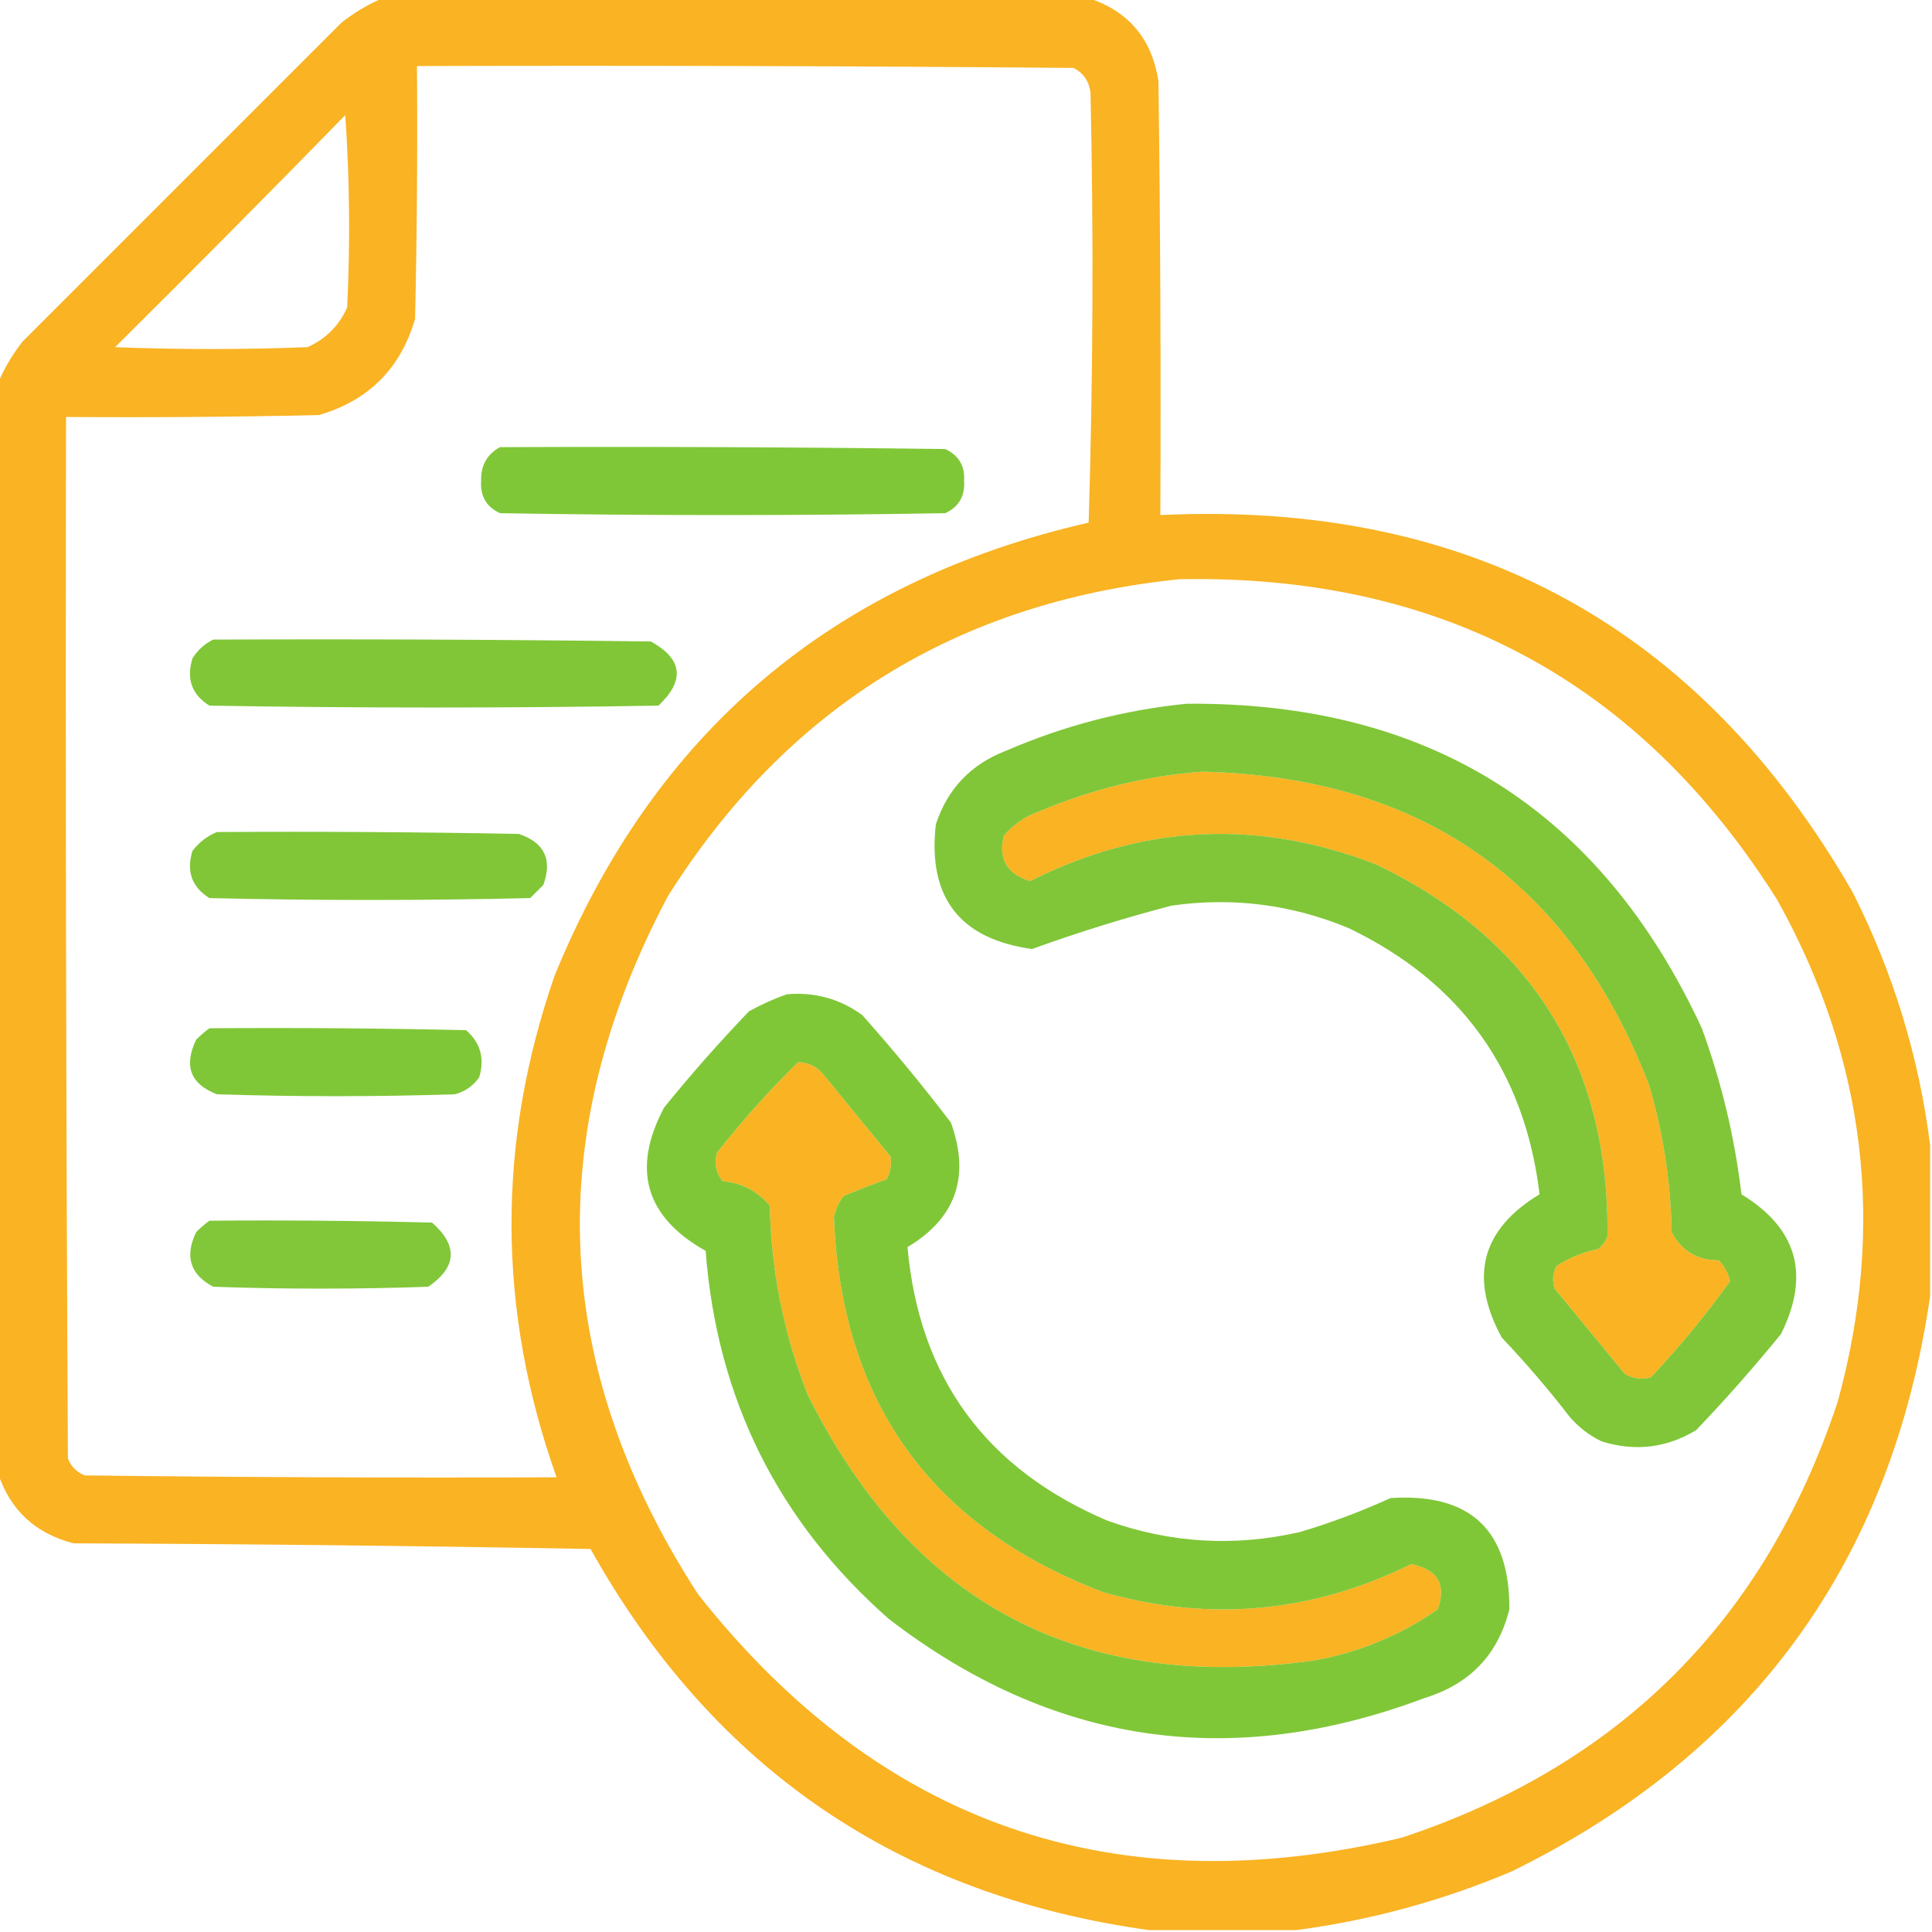 <?xml version="1.0" encoding="UTF-8"?>
<!DOCTYPE svg PUBLIC "-//W3C//DTD SVG 1.1//EN" "http://www.w3.org/Graphics/SVG/1.1/DTD/svg11.dtd">
<svg xmlns="http://www.w3.org/2000/svg" version="1.1" width="512px" height="512px" style="shape-rendering:geometricPrecision; text-rendering:geometricPrecision; image-rendering:optimizeQuality; fill-rule:evenodd; clip-rule:evenodd" xmlns:xlink="http://www.w3.org/1999/xlink">
<g><path style="opacity:0.941" fill="#f8ae16" d="M 101.5,-0.5 C 163.833,-0.5 226.167,-0.5 288.5,-0.5C 299.095,2.979 305.262,10.313 307,21.5C 307.5,59.832 307.667,98.165 307.5,136.5C 389.29,132.634 450.456,165.968 491,236.5C 501.727,257.765 508.56,280.098 511.5,303.5C 511.5,316.833 511.5,330.167 511.5,343.5C 501.25,413.902 464.25,464.735 400.5,496C 382.072,503.761 363.072,508.928 343.5,511.5C 330.5,511.5 317.5,511.5 304.5,511.5C 238.323,502.294 188.99,468.627 156.5,410.5C 110.837,409.667 65.17,409.167 19.5,409C 9.425,406.422 2.759,400.256 -0.5,390.5C -0.5,294.167 -0.5,197.833 -0.5,101.5C 1.123,97.6 3.289,93.933 6,90.5C 34.167,62.333 62.333,34.167 90.5,6C 93.933,3.289 97.6,1.123 101.5,-0.5 Z M 110.5,17.5 C 168.501,17.333 226.501,17.5 284.5,18C 287.094,19.339 288.594,21.506 289,24.5C 289.833,62.504 289.667,100.504 288.5,138.5C 220.544,154.052 173.377,194.052 147,258.5C 131.579,302.889 131.746,347.222 147.5,391.5C 105.832,391.667 64.165,391.5 22.5,391C 20.333,390.167 18.833,388.667 18,386.5C 17.5,294.501 17.333,202.501 17.5,110.5C 39.836,110.667 62.169,110.5 84.5,110C 97.667,106.167 106.167,97.667 110,84.5C 110.5,62.169 110.667,39.836 110.5,17.5 Z M 91.5,30.5 C 92.662,47.328 92.828,64.328 92,81.5C 89.833,86.333 86.333,89.833 81.5,92C 64.5,92.667 47.5,92.667 30.5,92C 51.035,71.632 71.368,51.132 91.5,30.5 Z M 312.5,153.5 C 381.641,152.144 434.475,180.478 471,238.5C 494.474,280.629 499.808,324.963 487,371.5C 467.833,429.333 429.333,467.833 371.5,487C 295.394,505.078 233.227,483.578 185,422.5C 146.086,362.48 143.419,300.814 177,237.5C 208.461,187.565 253.628,159.565 312.5,153.5 Z M 318.5,204.5 C 376.634,205.831 416.134,233.498 437,287.5C 440.77,300.222 442.77,313.222 443,326.5C 445.617,331.481 449.783,333.981 455.5,334C 456.966,335.552 457.966,337.386 458.5,339.5C 452.097,348.46 445.097,356.96 437.5,365C 435.029,365.706 432.695,365.373 430.5,364C 424.333,356.5 418.167,349 412,341.5C 411.313,339.432 411.48,337.432 412.5,335.5C 415.865,333.323 419.532,331.823 423.5,331C 424.701,330.097 425.535,328.931 426,327.5C 426.383,281.564 405.883,248.731 364.5,229C 333.341,216.984 302.841,218.484 273,233.5C 266.839,231.683 264.506,227.683 266,221.5C 268.559,218.469 271.726,216.302 275.5,215C 289.397,209.126 303.73,205.626 318.5,204.5 Z M 211.5,281.5 C 214.099,281.549 216.266,282.549 218,284.5C 224,291.833 230,299.167 236,306.5C 236.325,308.553 235.991,310.553 235,312.5C 231.144,313.876 227.311,315.376 223.5,317C 222.283,318.648 221.45,320.481 221,322.5C 222.902,371.484 246.735,404.65 292.5,422C 320.647,429.922 347.814,427.422 374,414.5C 381.039,415.922 383.372,419.922 381,426.5C 371.201,433.326 360.368,437.826 348.5,440C 286.538,448.773 241.705,425.273 214,369.5C 207.706,353.447 204.372,336.781 204,319.5C 200.726,315.642 196.559,313.475 191.5,313C 189.718,310.757 189.218,308.257 190,305.5C 196.69,296.982 203.857,288.982 211.5,281.5 Z"/></g>
<g><path style="opacity:0.94" fill="#78c32b" d="M 132.5,118.5 C 171.835,118.333 211.168,118.5 250.5,119C 254.084,120.664 255.751,123.497 255.5,127.5C 255.751,131.503 254.084,134.336 250.5,136C 211.167,136.667 171.833,136.667 132.5,136C 128.916,134.336 127.249,131.503 127.5,127.5C 127.377,123.405 129.044,120.405 132.5,118.5 Z"/></g>
<g><path style="opacity:0.939" fill="#78c32b" d="M 56.5,169.5 C 95.168,169.333 133.835,169.5 172.5,170C 180.907,174.655 181.574,180.322 174.5,187C 134.833,187.667 95.167,187.667 55.5,187C 50.845,184.103 49.345,179.937 51,174.5C 52.406,172.256 54.239,170.59 56.5,169.5 Z"/></g>
<g><path style="opacity:0.934" fill="#78c32b" d="M 314.5,186.5 C 378.671,185.98 424.171,214.647 451,272.5C 456.218,286.757 459.718,301.424 461.5,316.5C 476.275,325.509 479.775,337.842 472,353.5C 464.853,362.282 457.353,370.782 449.5,379C 441.684,383.728 433.351,384.728 424.5,382C 421.217,380.439 418.383,378.273 416,375.5C 410.374,368.206 404.374,361.206 398,354.5C 389.262,338.474 392.595,325.808 408,316.5C 404.077,283.844 387.244,260.344 357.5,246C 342.36,239.688 326.693,237.688 310.5,240C 297.969,243.269 285.635,247.103 273.5,251.5C 254.325,248.819 245.825,237.819 248,218.5C 251.075,209.091 257.241,202.591 266.5,199C 281.977,192.299 297.977,188.132 314.5,186.5 Z M 318.5,204.5 C 303.73,205.626 289.397,209.126 275.5,215C 271.726,216.302 268.559,218.469 266,221.5C 264.506,227.683 266.839,231.683 273,233.5C 302.841,218.484 333.341,216.984 364.5,229C 405.883,248.731 426.383,281.564 426,327.5C 425.535,328.931 424.701,330.097 423.5,331C 419.532,331.823 415.865,333.323 412.5,335.5C 411.48,337.432 411.313,339.432 412,341.5C 418.167,349 424.333,356.5 430.5,364C 432.695,365.373 435.029,365.706 437.5,365C 445.097,356.96 452.097,348.46 458.5,339.5C 457.966,337.386 456.966,335.552 455.5,334C 449.783,333.981 445.617,331.481 443,326.5C 442.77,313.222 440.77,300.222 437,287.5C 416.134,233.498 376.634,205.831 318.5,204.5 Z"/></g>
<g><path style="opacity:0.938" fill="#78c32b" d="M 57.5,220.5 C 84.169,220.333 110.835,220.5 137.5,221C 144.256,223.262 146.423,227.762 144,234.5C 142.833,235.667 141.667,236.833 140.5,238C 112.167,238.667 83.833,238.667 55.5,238C 50.845,235.103 49.345,230.937 51,225.5C 52.805,223.174 54.972,221.508 57.5,220.5 Z"/></g>
<g><path style="opacity:0.935" fill="#78c32b" d="M 208.5,263.5 C 215.885,262.845 222.552,264.679 228.5,269C 236.711,278.209 244.544,287.709 252,297.5C 257.179,311.801 253.346,322.801 240.5,330.5C 243.587,365.118 261.254,389.285 293.5,403C 310.205,408.967 327.205,409.967 344.5,406C 352.719,403.556 360.719,400.556 368.5,397C 389.617,395.624 400.117,405.457 400,426.5C 396.995,438.507 389.495,446.341 377.5,450C 326.126,469.331 278.793,462.331 235.5,429C 206.16,403.153 189.994,370.653 187,331.5C 170.997,322.484 167.33,309.817 176,293.5C 183.128,284.703 190.628,276.203 198.5,268C 201.815,266.17 205.149,264.67 208.5,263.5 Z M 211.5,281.5 C 203.857,288.982 196.69,296.982 190,305.5C 189.218,308.257 189.718,310.757 191.5,313C 196.559,313.475 200.726,315.642 204,319.5C 204.372,336.781 207.706,353.447 214,369.5C 241.705,425.273 286.538,448.773 348.5,440C 360.368,437.826 371.201,433.326 381,426.5C 383.372,419.922 381.039,415.922 374,414.5C 347.814,427.422 320.647,429.922 292.5,422C 246.735,404.65 222.902,371.484 221,322.5C 221.45,320.481 222.283,318.648 223.5,317C 227.311,315.376 231.144,313.876 235,312.5C 235.991,310.553 236.325,308.553 236,306.5C 230,299.167 224,291.833 218,284.5C 216.266,282.549 214.099,281.549 211.5,281.5 Z"/></g>
<g><path style="opacity:0.937" fill="#78c32b" d="M 55.5,272.5 C 78.169,272.333 100.836,272.5 123.5,273C 127.327,276.308 128.494,280.474 127,285.5C 125.363,287.81 123.196,289.31 120.5,290C 99.5,290.667 78.5,290.667 57.5,290C 50.453,287.301 48.62,282.468 52,275.5C 53.145,274.364 54.312,273.364 55.5,272.5 Z"/></g>
<g><path style="opacity:0.931" fill="#78c32b" d="M 55.5,323.5 C 75.169,323.333 94.836,323.5 114.5,324C 121.423,330.118 121.09,335.785 113.5,341C 94.5,341.667 75.5,341.667 56.5,341C 50.388,337.753 48.888,332.92 52,326.5C 53.145,325.364 54.312,324.364 55.5,323.5 Z"/></g>
</svg>
